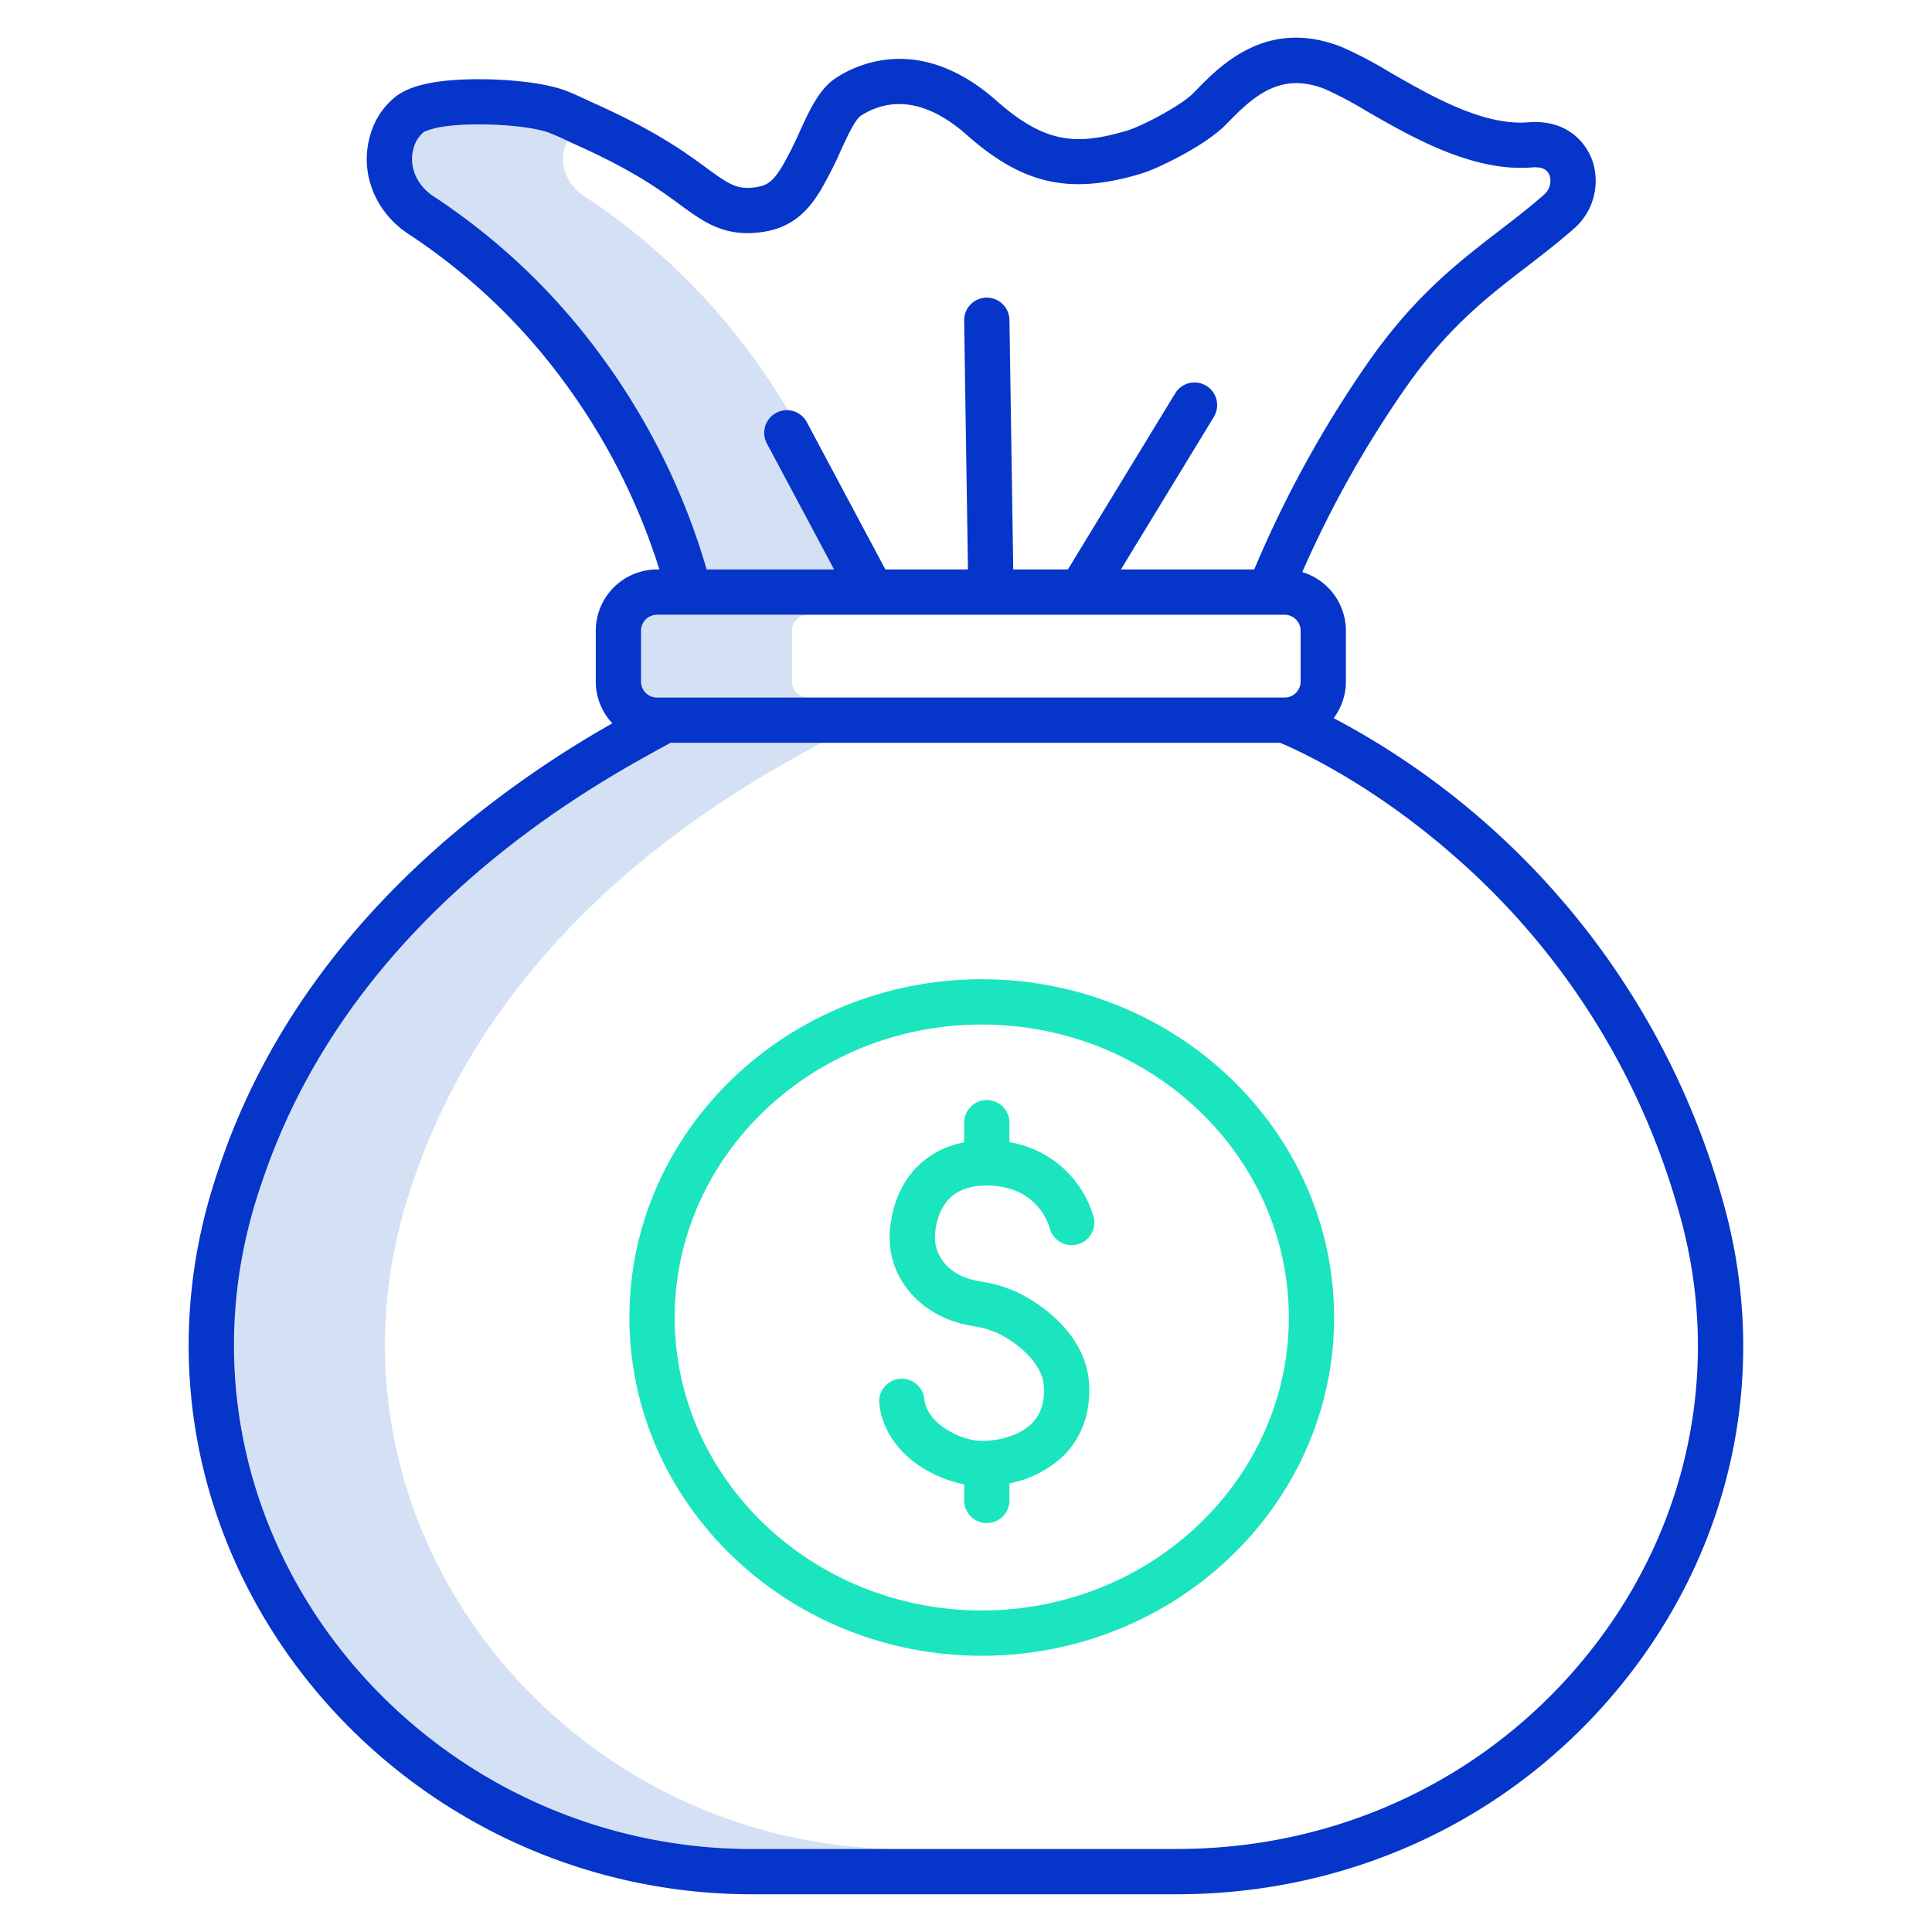 <svg id="Layer_1" height="512" viewBox="0 0 512 512" width="512" xmlns="http://www.w3.org/2000/svg" data-name="Layer 1"><g fill="#d4e1f4"><path d="m205.714 109.443a5.954 5.954 0 0 1 3.185-.689q-4.286-7.172-9.248-13.991a172.17 172.17 0 0 0 -44.909-42.84c-4.433-2.959-6.493-8.047-5.125-12.662a10.385 10.385 0 0 1 .781-1.931c-1.463-.688-3.111-1.459-4.806-2.107-6.3-2.413-23.843-3.049-30.765-1.114a13.562 13.562 0 0 0 -2.477.862 8.093 8.093 0 0 0 -2.733 4.29c-1.368 4.615.692 9.7 5.125 12.662a172.17 172.17 0 0 1 44.909 42.84 180.675 180.675 0 0 1 27.626 56.151h33.755l-17.788-33.353a6 6 0 0 1 2.47-8.118z"/><path d="m127.523 433.5c-24.956-34.1-32.012-76.532-19.357-116.409.909-2.864 1.9-5.761 2.952-8.611 24.721-67.085 85.777-100.3 105.84-111.218l.745-.406h-40l-.745.406c-20.058 10.918-81.119 44.138-105.84 111.221-1.05 2.85-2.043 5.747-2.952 8.611-12.655 39.877-5.599 82.306 19.357 116.406a138.6 138.6 0 0 0 112.544 56.5h40a138.6 138.6 0 0 1 -112.544-56.5z"/><path d="m209.886 180.615v-13.458a4.248 4.248 0 0 1 4.243-4.243h-40a4.248 4.248 0 0 0 -4.243 4.243v13.458a4.249 4.249 0 0 0 4.243 4.244h1.982.066 37.952a4.249 4.249 0 0 1 -4.243-4.244z"/></g><path d="m455.908 315.93a207.84 207.84 0 0 0 -102.474-125.617 16.14 16.14 0 0 0 3.243-9.7v-13.456a16.267 16.267 0 0 0 -11.563-15.549 286.789 286.789 0 0 1 26.833-48.043c11.479-16.583 21.769-24.5 32.664-32.892 4.021-3.095 8.18-6.3 12.316-9.915a16.823 16.823 0 0 0 5.284-17.517c-1.782-5.767-7.245-11.64-17.222-10.831-11.942.973-25.714-6.959-36.783-13.331a107.192 107.192 0 0 0 -12.606-6.614c-19.969-7.922-32.41 5.019-39.1 11.972-3.324 3.46-12.551 8.2-16.361 9.661-.68.261-1.348.487-1.983.671-12.748 3.675-21.087 3.415-34-8.011-19.774-17.489-36.278-10.173-42.458-6.214-4.506 2.886-6.948 8.2-9.778 14.357a94.281 94.281 0 0 1 -4.62 9.16c-2.5 4.163-4.142 5.09-6.675 5.5-4.539.73-6.685-.206-11.7-3.819-.557-.4-1.134-.825-1.741-1.271-5.3-3.89-13.309-9.77-29.948-17.2-.487-.217-1.037-.476-1.638-.758-1.591-.748-3.571-1.678-5.716-2.5-8.582-3.285-28.975-4.065-38.284-1.465a19.816 19.816 0 0 0 -6.134 2.592 19.735 19.735 0 0 0 -7.353 10.71c-2.87 9.685 1.136 20.154 9.967 26.051a160.514 160.514 0 0 1 41.878 39.931 168.777 168.777 0 0 1 24.783 49.079h-.61a16.261 16.261 0 0 0 -16.243 16.243v13.458a16.169 16.169 0 0 0 4.392 11.073 278.083 278.083 0 0 0 -44.164 31c-27.444 23.755-47.044 51.223-58.256 81.649-1.113 3.021-2.167 6.093-3.13 9.131-13.828 43.565-6.128 89.9 21.111 127.124a150.6 150.6 0 0 0 122.228 61.411h111.791c47.985 0 91.964-21.555 120.658-59.137 27.195-35.62 36.108-80.525 24.451-123.2q-.509-1.863-1.059-3.733zm-296.257-221.167a172.17 172.17 0 0 0 -44.909-42.84c-4.433-2.959-6.493-8.047-5.125-12.662a8.093 8.093 0 0 1 2.733-4.29 13.562 13.562 0 0 1 2.477-.862c6.922-1.935 24.463-1.3 30.765 1.114 1.732.662 3.417 1.454 4.9 2.153.678.318 1.3.61 1.85.856 15.464 6.9 22.558 12.109 27.737 15.912.635.466 1.24.909 1.823 1.33 5.742 4.141 11.26 7.445 20.625 5.933 8.151-1.314 12.185-6.386 15.056-11.174a104.991 104.991 0 0 0 5.233-10.321c1.694-3.686 3.8-8.275 5.347-9.264 5.893-3.775 15.54-5.955 28.034 5.1 14.673 12.979 26.947 15.838 45.28 10.551.968-.278 1.965-.615 2.965-1 4.3-1.652 15.476-7.1 20.706-12.546 7.407-7.706 14.48-13.713 26.017-9.133a101.217 101.217 0 0 1 11.05 5.859c11.855 6.821 28.085 16.162 43.744 14.892 3.5-.286 4.394 1.14 4.788 2.412a4.846 4.846 0 0 1 -1.72 4.943c-3.854 3.371-7.683 6.318-11.736 9.439-11.144 8.578-22.667 17.448-35.211 35.57a298.649 298.649 0 0 0 -29.7 54.179h-35.33l24.633-40.43a6 6 0 1 0 -10.248-6.245l-28.435 46.675h-14.48l-1.009-66.128a6 6 0 0 0 -12 .184l1.007 65.944h-21.886l-20.8-39a6 6 0 1 0 -10.588 5.647l17.788 33.353h-33.755a180.675 180.675 0 0 0 -27.626-56.151zm10.235 72.394a4.248 4.248 0 0 1 4.243-4.243h166.305a4.247 4.247 0 0 1 4.243 4.243v13.458a4.248 4.248 0 0 1 -4.243 4.244h-164.257c-.022 0-.044 0-.066 0h-1.982a4.249 4.249 0 0 1 -4.243-4.244zm253.092 268.424c-26.405 34.584-66.907 54.419-111.12 54.419h-111.791a138.6 138.6 0 0 1 -112.544-56.5c-24.956-34.1-32.012-76.532-19.357-116.409.909-2.864 1.9-5.761 2.952-8.611 24.721-67.08 85.782-100.3 105.84-111.215l.745-.406h161.557c4.582 1.921 24.1 10.732 45.888 29.792a194.226 194.226 0 0 1 59.25 92.674q.517 1.754.993 3.5c10.662 39.036 2.493 80.135-22.413 112.756z" fill="#0635c9"/><path d="m260.176 259.511c-51.488 0-93.377 40.213-93.377 89.641s41.889 89.648 93.377 89.648 93.377-40.214 93.377-89.643-41.888-89.646-93.377-89.646zm0 167.284c-44.871 0-81.377-34.831-81.377-77.643s36.506-77.641 81.377-77.641 81.377 34.83 81.377 77.641-36.506 77.648-81.377 77.648z" fill="#1ae5be"/><path d="m262.467 314.2c12.456.492 15.432 10.166 15.741 11.313a6 6 0 0 0 11.643-2.9 27.921 27.921 0 0 0 -22.339-19.913v-5.175a6 6 0 0 0 -12 0v5.218a23.618 23.618 0 0 0 -12.166 6.169c-7.186 7.012-7.609 16.687-7.567 19.485.165 11.119 8.708 20.485 20.777 22.777l1.161.223c.84.16 1.826.349 2.447.465.335.062 1.318.35 1.692.46a3.435 3.435 0 0 1 .348.124c.077.033.155.063.234.093l1.592.594a3.469 3.469 0 0 1 .342.148c.731.363.959.493 1.442.767l.961.551c.062.039.132.081.209.127.958.565 9.363 5.727 9.67 12.865.178 4.134-.87 7.279-3.2 9.614-3.936 3.943-10.547 4.767-13.82 4.63-4.7-.193-13.88-4.163-14.671-11.063a6 6 0 1 0 -11.921 1.366c.741 6.471 4.568 12.3 10.774 16.418a33.578 33.578 0 0 0 11.7 4.818v4.258a6 6 0 0 0 12 0v-4.539a28.615 28.615 0 0 0 14.434-7.41c4.7-4.711 7.017-11.145 6.7-18.608-.551-12.825-12-20.579-15.57-22.69-.11-.067-.417-.255-.481-.291l-.849-.479c-.684-.388-1.006-.571-2.031-1.079a15.509 15.509 0 0 0 -1.485-.645l-1.489-.555a15.144 15.144 0 0 0 -1.508-.529c-1.021-.3-2.008-.581-2.87-.741-.6-.113-1.565-.3-2.383-.454l-1.184-.226c-7.515-1.427-10.948-6.637-11.015-11.167-.049-3.271.964-7.8 3.95-10.717 2.426-2.376 6.025-3.486 10.732-3.302z" fill="#1ae5be"/></svg>